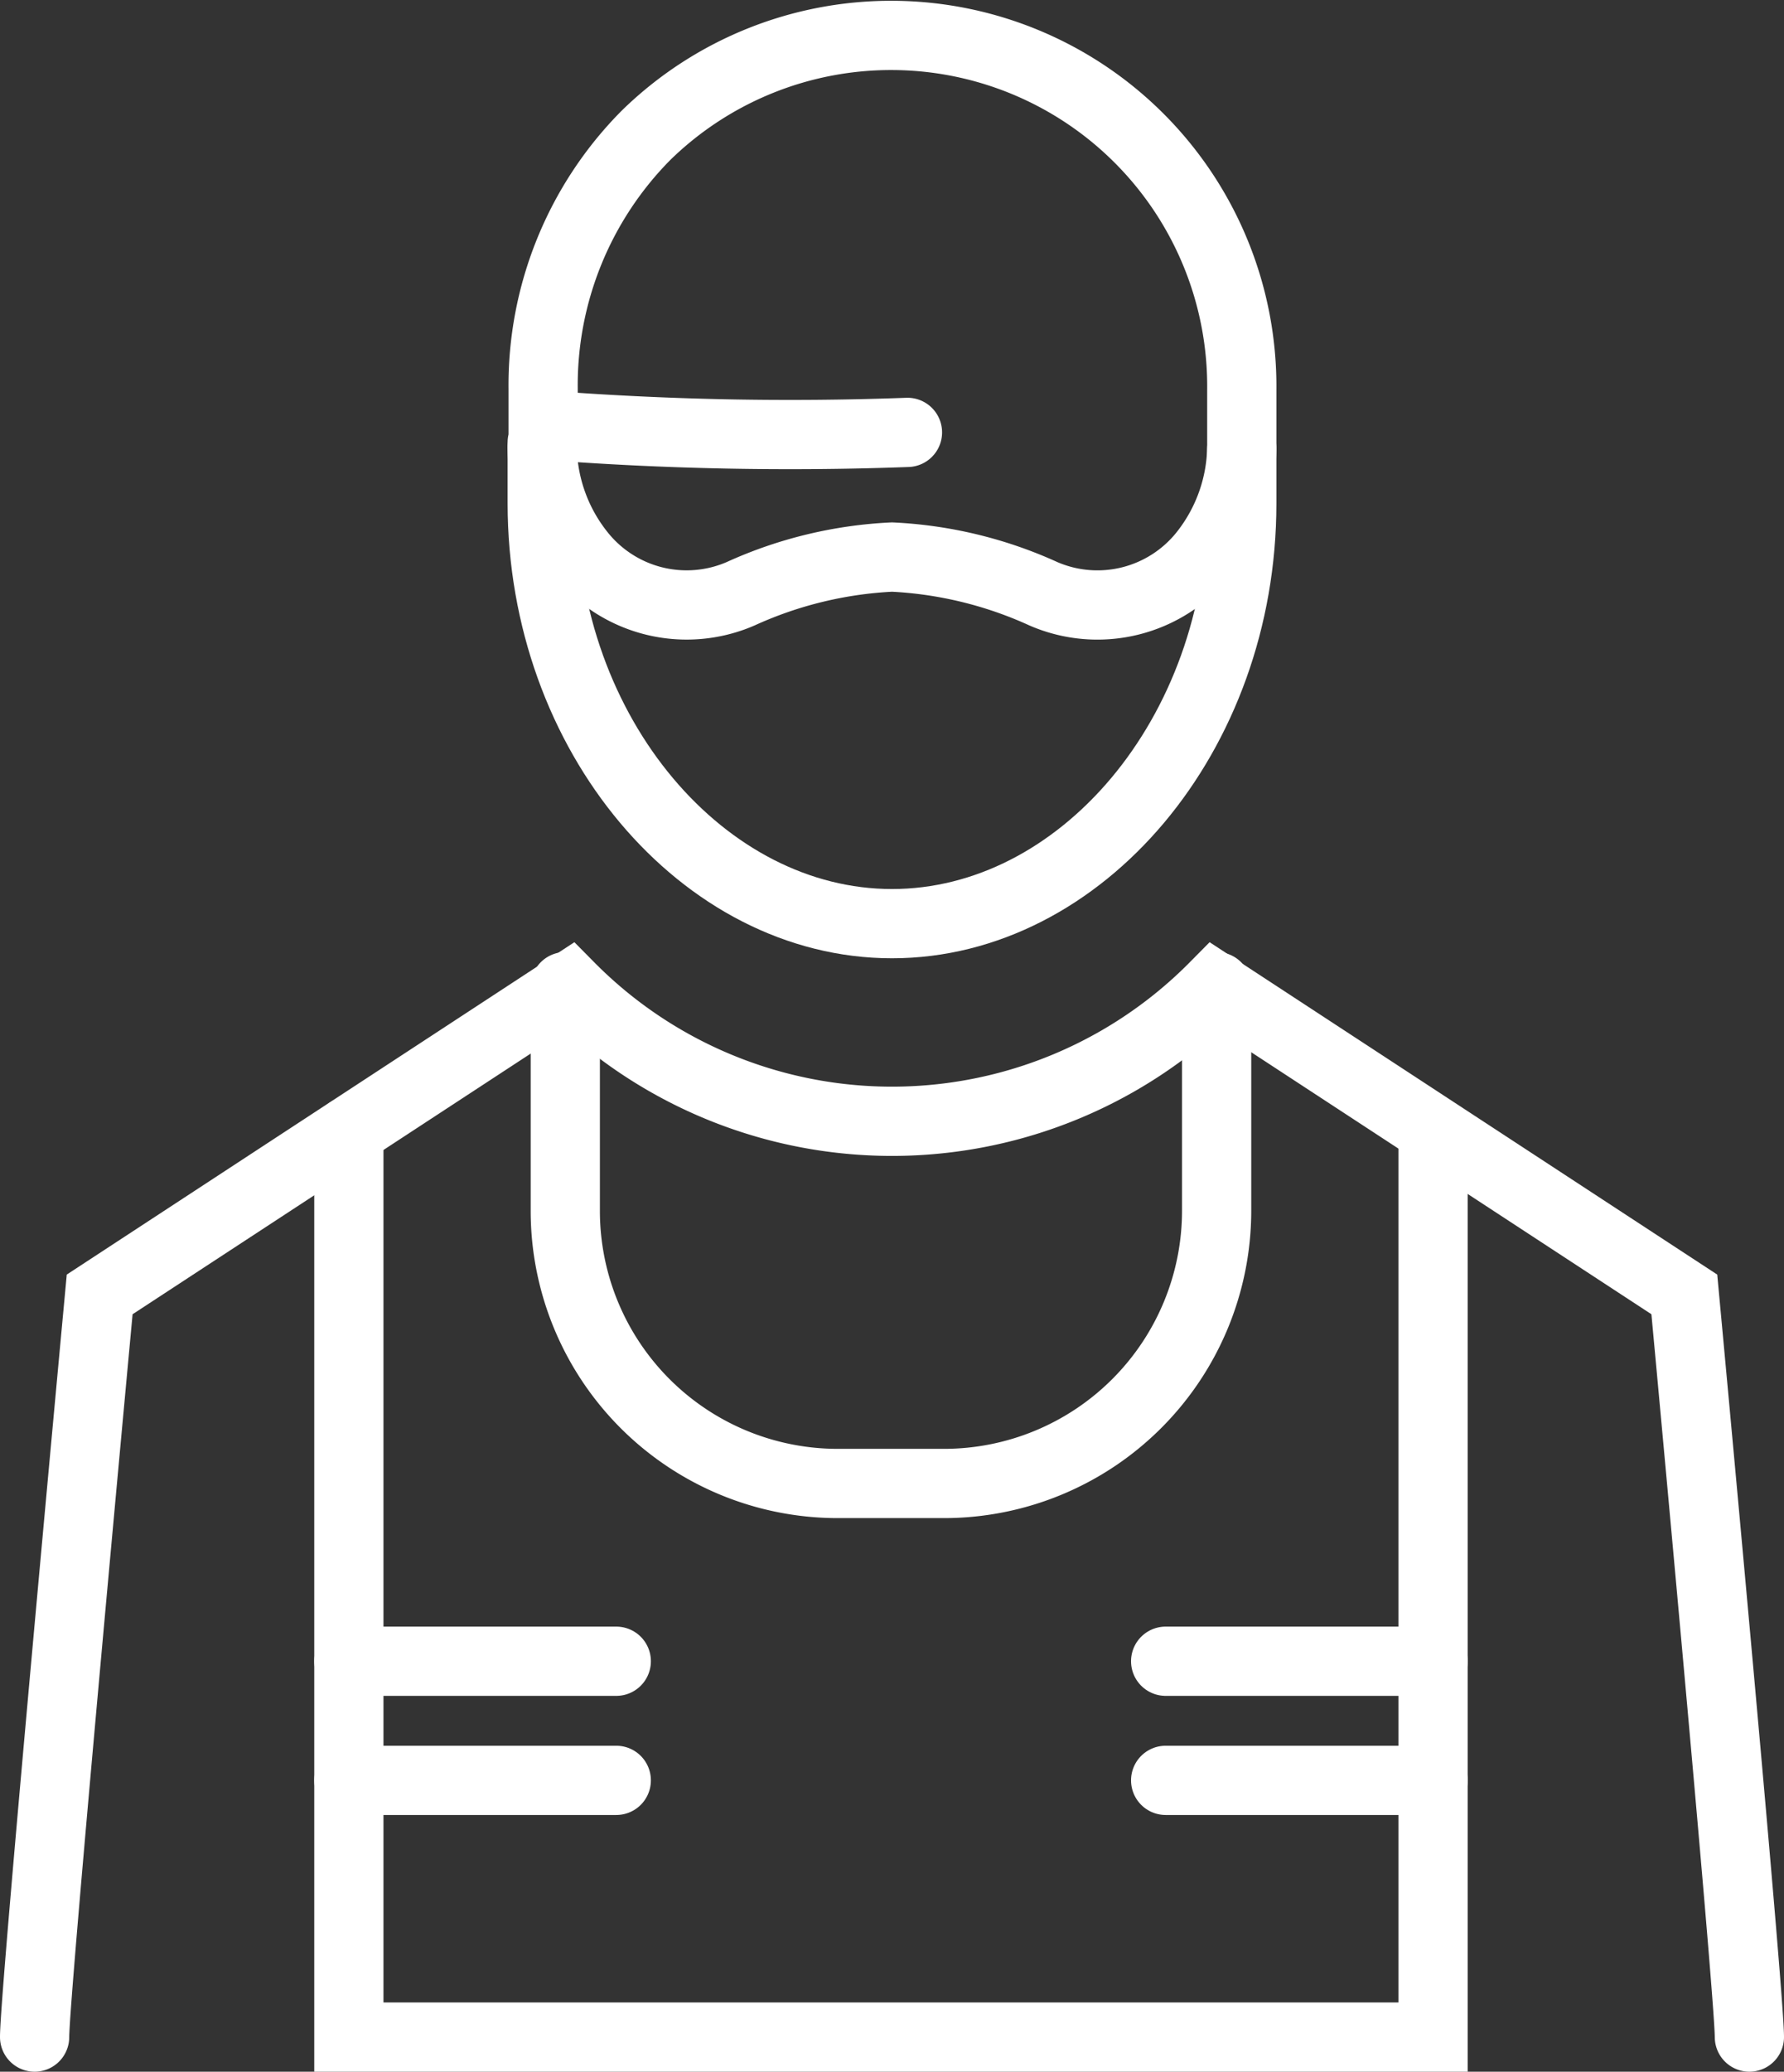 <svg xmlns="http://www.w3.org/2000/svg" viewBox="0 0 77.32 89.74"><rect x="0" y="0" width="77.32" height="89.74" fill="#333333" stroke="none"/><defs><style>.cls-1{fill:none;stroke:#fff;stroke-linecap:round;stroke-miterlimit:10;stroke-width:3px;}</style></defs><title>персонал</title><g id="Слой_2" data-name="Слой 2"><g id="Icon_Set" data-name="Icon Set"><polyline class="cls-1" points="15.12 49.01 15.12 63.41 15.12 88.24 38.66 88.24 38.56 88.24 62.11 88.24 62.11 63.41 62.11 49.01"/><path class="cls-1" d="M52.73,42.74v9.71A11.82,11.82,0,0,1,40.91,64.26h-4.6A11.81,11.81,0,0,1,24.5,52.45V42.74"/><path class="cls-1" d="M23.5,19.39V21.8c0,10.05,7,18.21,15.16,18.21s15.16-8.15,15.16-18.2V19.45"/><path class="cls-1" d="M1.5,88.24c0-1.93,2.82-32.17,2.82-32.17L24.69,42.74a19.65,19.65,0,0,0,27.94,0L73,56.07s2.82,30.24,2.82,32.17"/><line class="cls-1" x1="62.11" y1="71.96" x2="50.52" y2="71.96"/><line class="cls-1" x1="62.11" y1="77.12" x2="50.52" y2="77.12"/><line class="cls-1" x1="15.12" y1="71.96" x2="26.71" y2="71.96"/><line class="cls-1" x1="15.12" y1="77.12" x2="26.71" y2="77.12"/><path class="cls-1" d="M23.5,19.16A7.57,7.57,0,0,0,25.17,24a5.88,5.88,0,0,0,6.93,1.72,17.87,17.87,0,0,1,6.56-1.59h0a17.87,17.87,0,0,1,6.56,1.59A5.89,5.89,0,0,0,52.16,24a7.59,7.59,0,0,0,1.66-4.83V16.89A15.2,15.2,0,0,0,28,5.86a15.37,15.37,0,0,0-4.46,11v1.55a138.25,138.25,0,0,0,15.79.32"/></g></g></svg>
